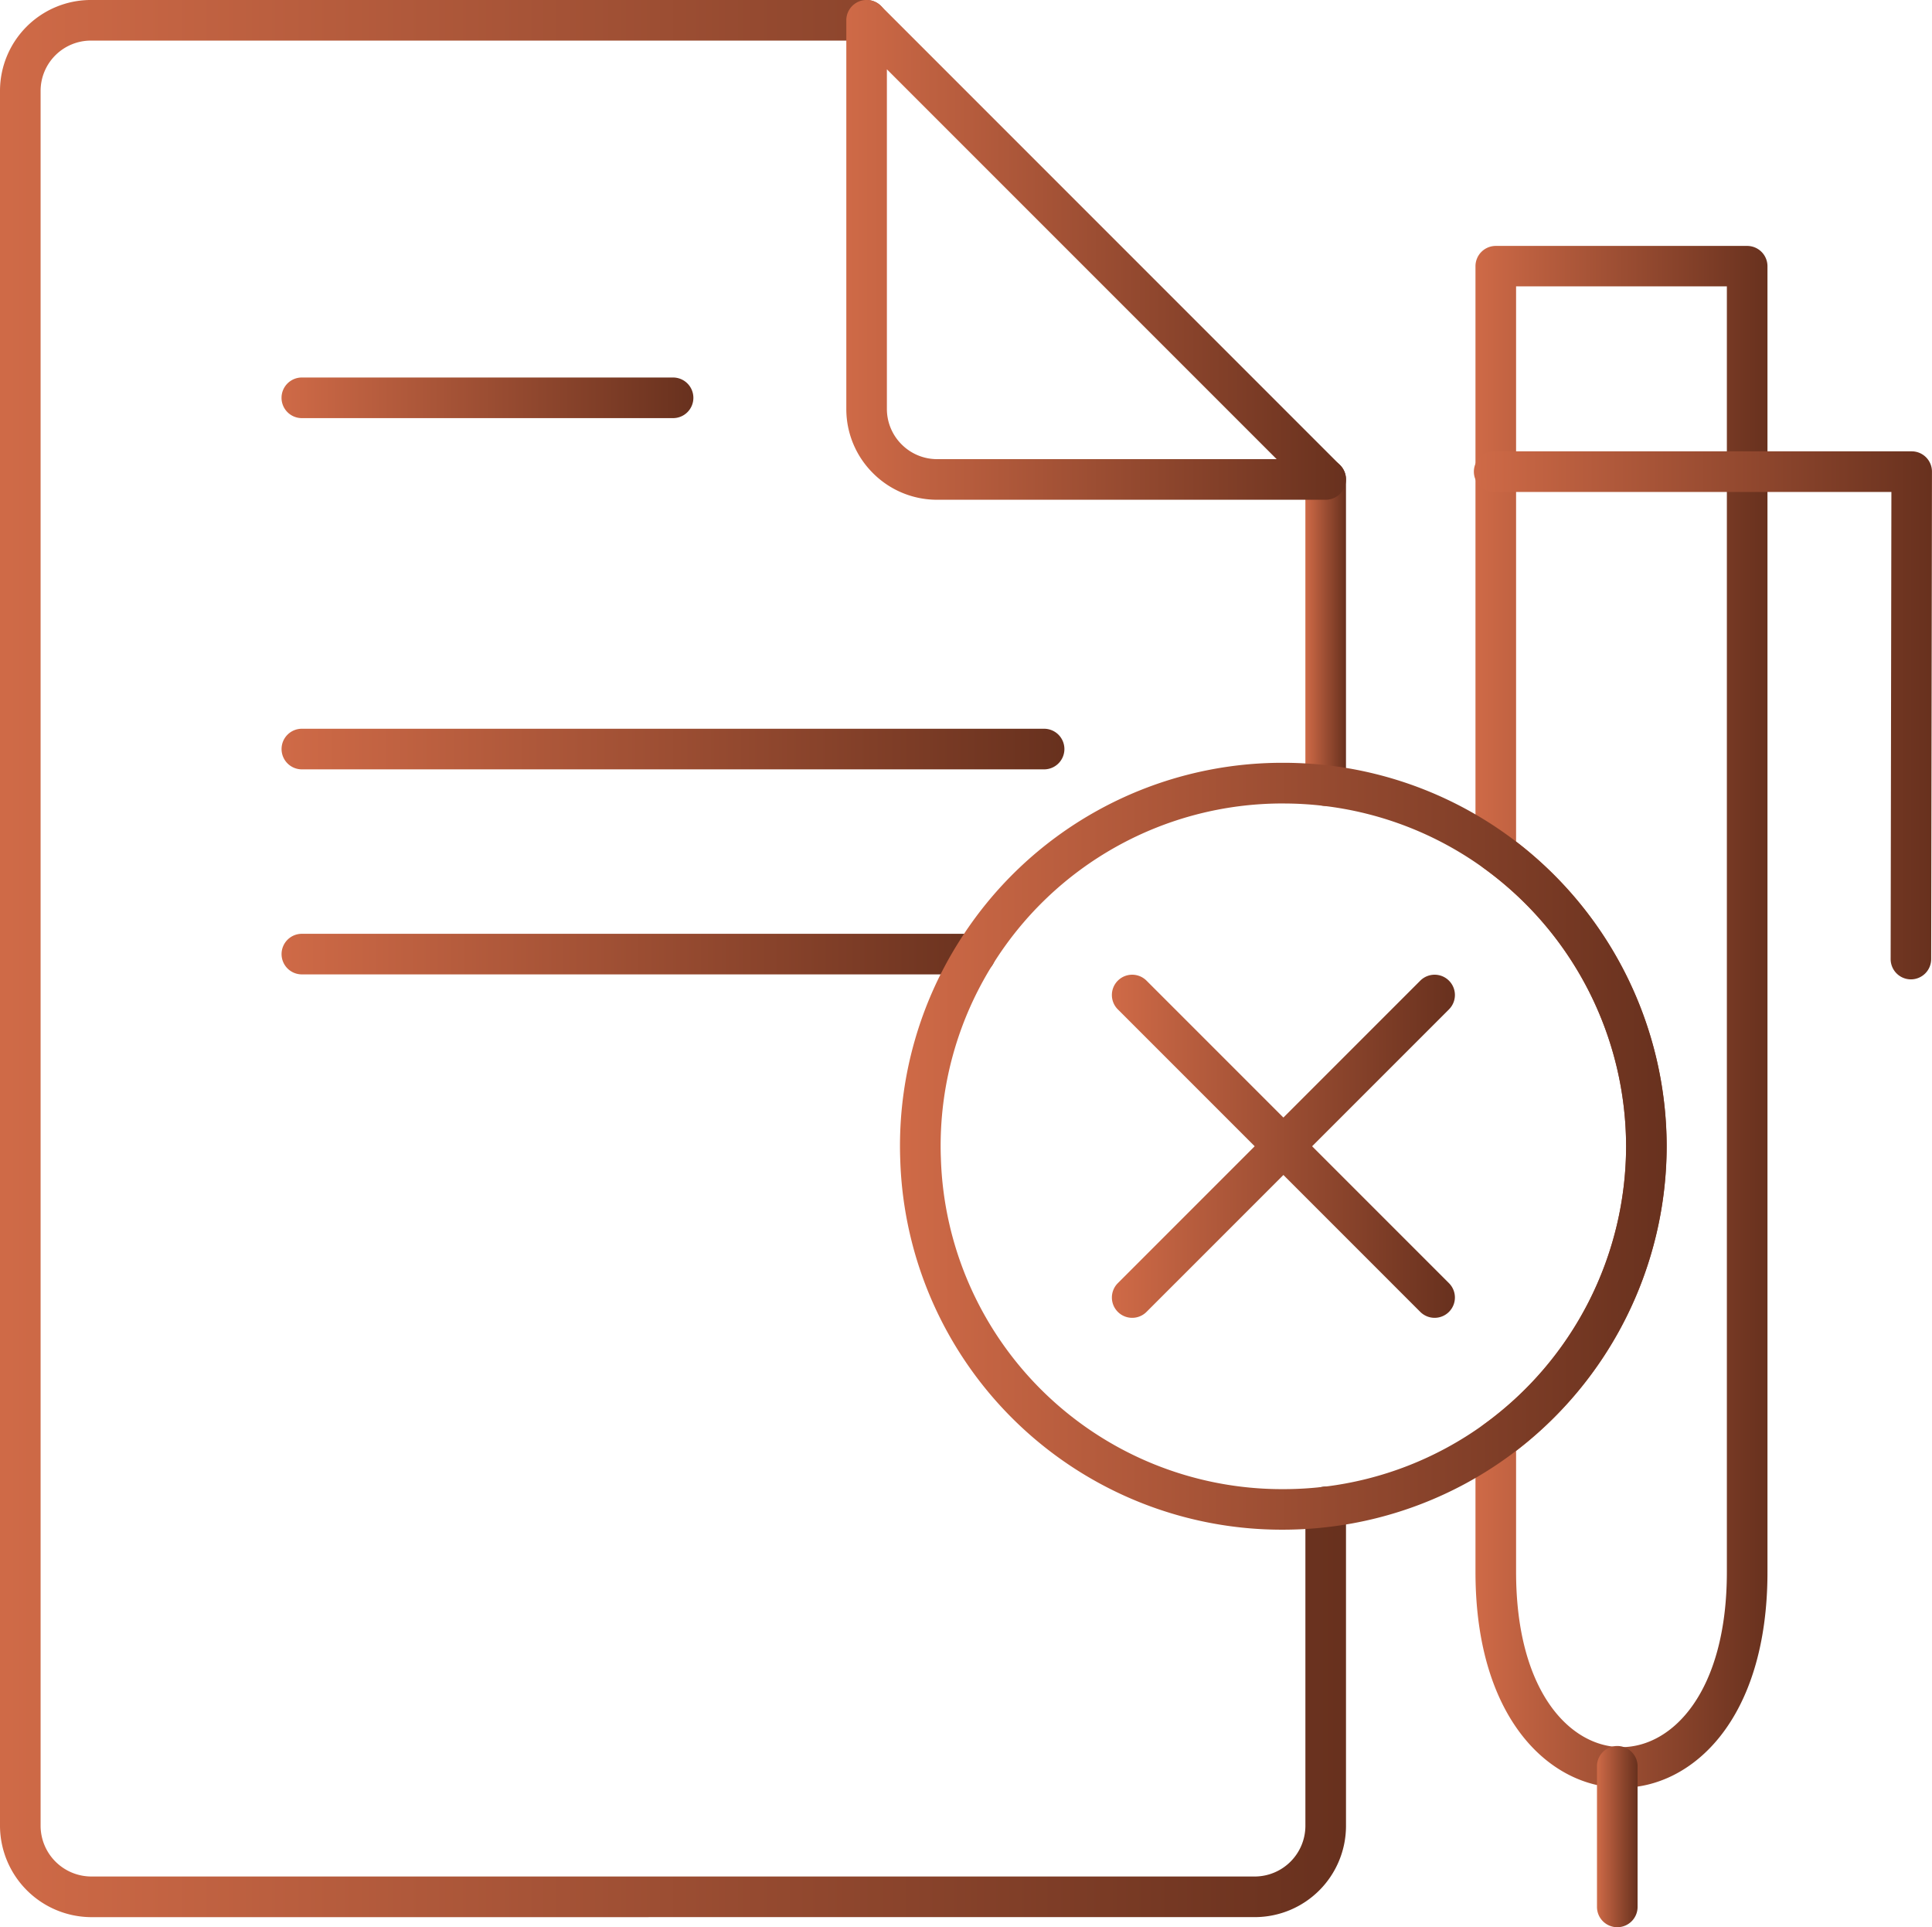<svg xmlns="http://www.w3.org/2000/svg" xmlns:xlink="http://www.w3.org/1999/xlink" width="118" height="117.683" viewBox="0 0 118 117.683"><defs><linearGradient id="a" y1="0.5" x2="1" y2="0.5" gradientUnits="objectBoundingBox"><stop offset="0" stop-color="#cf6a47"/><stop offset="1" stop-color="#68311e"/></linearGradient><linearGradient id="b" x1="0" y1="0.5" x2="1" y2="0.5" xlink:href="#a"/><linearGradient id="d" x1="0" y1="0.5" x2="1" y2="0.5" xlink:href="#a"/><linearGradient id="e" x1="0" y1="0.5" x2="1" y2="0.5" xlink:href="#a"/></defs><g transform="translate(-2269.21 4392.189)"><g transform="translate(2269.21 -4392.187)"><path d="M2274.765-4275.119a5.6,5.6,0,0,1-5.555-5.529v-106a5.553,5.553,0,0,1,5.557-5.54h47.372a1.24,1.24,0,0,1,1.24,1.24,1.24,1.24,0,0,1-1.24,1.24h-47.381a3.072,3.072,0,0,0-3.068,3.063v105.984a3.105,3.105,0,0,0,3.08,3.06h71.109a3.1,3.1,0,0,0,3.06-3.076v-19.493a1.239,1.239,0,0,1,1.24-1.24,1.239,1.239,0,0,1,1.24,1.24v19.509a5.573,5.573,0,0,1-5.521,5.54Z" transform="translate(-2269.21 4392.185)" fill="url(#a)"/></g><g transform="translate(2348.938 -4364.153)"><path d="M2431.22-4314.479a1.239,1.239,0,0,1-1.24-1.24v-18.7a1.239,1.239,0,0,1,1.24-1.24,1.239,1.239,0,0,1,1.24,1.24v18.7A1.239,1.239,0,0,1,2431.22-4314.479Z" transform="translate(-2429.98 4335.655)" fill="url(#b)"/></g><g transform="translate(2320.9 -4392.189)"><path d="M2402.72-4361.672h-23.738a5.519,5.519,0,0,1-3.925-1.638,5.514,5.514,0,0,1-1.615-3.93v-23.71a1.239,1.239,0,0,1,.766-1.146,1.241,1.241,0,0,1,1.351.269l28.038,28.038a1.238,1.238,0,0,1,.269,1.351A1.238,1.238,0,0,1,2402.72-4361.672Zm-26.8-26.284v20.708a3.061,3.061,0,0,0,.894,2.19,3.055,3.055,0,0,0,2.17.906h20.742Z" transform="translate(-2373.442 4392.189)" fill="url(#a)"/></g><g transform="translate(2286.407 -4369.136)"><line x2="22.674" transform="translate(1.24 1.24)" fill="#fff"/><path d="M2327.8-4343.224h-22.674a1.239,1.239,0,0,1-1.24-1.24,1.24,1.24,0,0,1,1.24-1.24H2327.8a1.24,1.24,0,0,1,1.24,1.24A1.239,1.239,0,0,1,2327.8-4343.224Z" transform="translate(-2303.888 4345.703)" fill="url(#d)"/></g><g transform="translate(2286.407 -4347.688)"><line x2="45.333" transform="translate(1.24 1.24)" fill="#fff"/><path d="M2350.461-4299.975h-45.333a1.24,1.24,0,0,1-1.24-1.24,1.239,1.239,0,0,1,1.24-1.24h45.333a1.24,1.24,0,0,1,1.24,1.24A1.24,1.24,0,0,1,2350.461-4299.975Z" transform="translate(-2303.888 4302.454)" fill="url(#e)"/></g><g transform="translate(2286.407 -4335.171)"><path d="M2305.128-4274.733a1.239,1.239,0,0,1-1.24-1.239,1.24,1.24,0,0,1,1.24-1.24l41.132,0a1.239,1.239,0,0,1,1.24,1.24,1.24,1.24,0,0,1-1.24,1.24Z" transform="translate(-2303.888 4277.215)" fill="url(#a)"/></g><g transform="translate(2286.407 -4322.651)"><path d="M2342.918-4249.486h-37.79a1.24,1.24,0,0,1-1.24-1.24,1.239,1.239,0,0,1,1.24-1.24h37.79a1.239,1.239,0,0,1,1.24,1.24A1.24,1.24,0,0,1,2342.918-4249.486Z" transform="translate(-2303.888 4251.967)" fill="url(#e)"/></g><g transform="translate(2286.407 -4310.132)"><line x2="22.674" transform="translate(1.24 1.24)" fill="#fff"/><path d="M2327.8-4224.244h-22.674a1.24,1.24,0,0,1-1.24-1.24,1.24,1.24,0,0,1,1.24-1.24H2327.8a1.24,1.24,0,0,1,1.24,1.24A1.24,1.24,0,0,1,2327.8-4224.244Z" transform="translate(-2303.888 4226.724)" fill="url(#d)"/></g><g transform="translate(2359.328 -4377.181)"><path d="M2459.847-4267.765c-4.295,0-8.917-4.125-8.917-13.183v-8.009a1.238,1.238,0,0,1,.514-1,21,21,0,0,0,8.685-16.977,21,21,0,0,0-8.685-16.977,1.239,1.239,0,0,1-.514-1v-35.765a1.239,1.239,0,0,1,1.24-1.24h15.354a1.24,1.24,0,0,1,1.24,1.24v79.738C2468.764-4271.89,2464.142-4267.765,2459.847-4267.765Zm-6.437-20.568v7.386c0,7.354,3.337,10.7,6.437,10.7s6.437-3.35,6.437-10.7v-78.5H2453.41v33.9a23.491,23.491,0,0,1,9.2,18.6A23.492,23.492,0,0,1,2453.41-4288.333Z" transform="translate(-2450.931 4361.925)" fill="url(#a)"/></g><g transform="translate(2359.228 -4364.629)"><path d="M2477.423-4304.371h0a1.24,1.24,0,0,1-1.238-1.242l.046-28.522h-24.261a1.24,1.24,0,0,1-1.24-1.24,1.241,1.241,0,0,1,1.24-1.24h25.5a1.239,1.239,0,0,1,.877.364,1.24,1.24,0,0,1,.362.878l-.048,29.764A1.24,1.24,0,0,1,2477.423-4304.371Z" transform="translate(-2450.729 4336.615)" fill="url(#a)"/></g><g transform="translate(2366.748 -4285.572)"><line y1="8.586" transform="translate(1.24 1.24)" fill="#fff"/><path d="M2467.133-4166.133a1.24,1.24,0,0,1-1.24-1.24v-8.586a1.239,1.239,0,0,1,1.24-1.24,1.239,1.239,0,0,1,1.24,1.24v8.586A1.24,1.24,0,0,1,2467.133-4166.133Z" transform="translate(-2465.893 4177.199)" fill="url(#a)"/></g><g transform="translate(2324.182 -4345.605)"><path d="M2403.472-4251.431a23.315,23.315,0,0,1-23.4-22.586c-.01-.269-.016-.547-.016-.826a23.345,23.345,0,0,1,3.546-12.4,23.309,23.309,0,0,1,19.866-11.017,23.62,23.62,0,0,1,2.728.157,23.349,23.349,0,0,1,10.972,4.269,23.485,23.485,0,0,1,9.712,18.986,23.487,23.487,0,0,1-9.713,18.987,23.354,23.354,0,0,1-10.973,4.268A23.467,23.467,0,0,1,2403.472-4251.431Zm0-44.345a20.843,20.843,0,0,0-17.764,9.852,20.874,20.874,0,0,0-3.169,11.081c0,.247.005.494.015.736a20.845,20.845,0,0,0,20.918,20.2,20.938,20.938,0,0,0,2.44-.141,20.879,20.879,0,0,0,9.807-3.814,21,21,0,0,0,8.686-16.978,21,21,0,0,0-8.685-16.977,20.868,20.868,0,0,0-9.806-3.815A20.982,20.982,0,0,0,2403.472-4295.775Z" transform="translate(-2380.06 4298.255)" fill="url(#a)"/></g><g transform="translate(2337.119 -4332.669)"><line x1="18.472" y2="18.472" transform="translate(1.24 1.24)" fill="#fff"/><path d="M2407.386-4251.218a1.236,1.236,0,0,1-.876-.363,1.24,1.24,0,0,1,0-1.753l18.472-18.472a1.239,1.239,0,0,1,1.753,0,1.239,1.239,0,0,1,0,1.753l-18.472,18.472A1.237,1.237,0,0,1,2407.386-4251.218Z" transform="translate(-2406.146 4272.169)" fill="url(#a)"/></g><g transform="translate(2337.119 -4332.669)"><line x1="18.472" y1="18.472" transform="translate(1.24 1.24)" fill="#fff"/><path d="M2425.858-4251.218a1.238,1.238,0,0,1-.876-.363l-18.472-18.472a1.239,1.239,0,0,1,0-1.753,1.239,1.239,0,0,1,1.753,0l18.472,18.472a1.24,1.24,0,0,1,0,1.753A1.237,1.237,0,0,1,2425.858-4251.218Z" transform="translate(-2406.146 4272.169)" fill="url(#a)"/></g></g></svg>